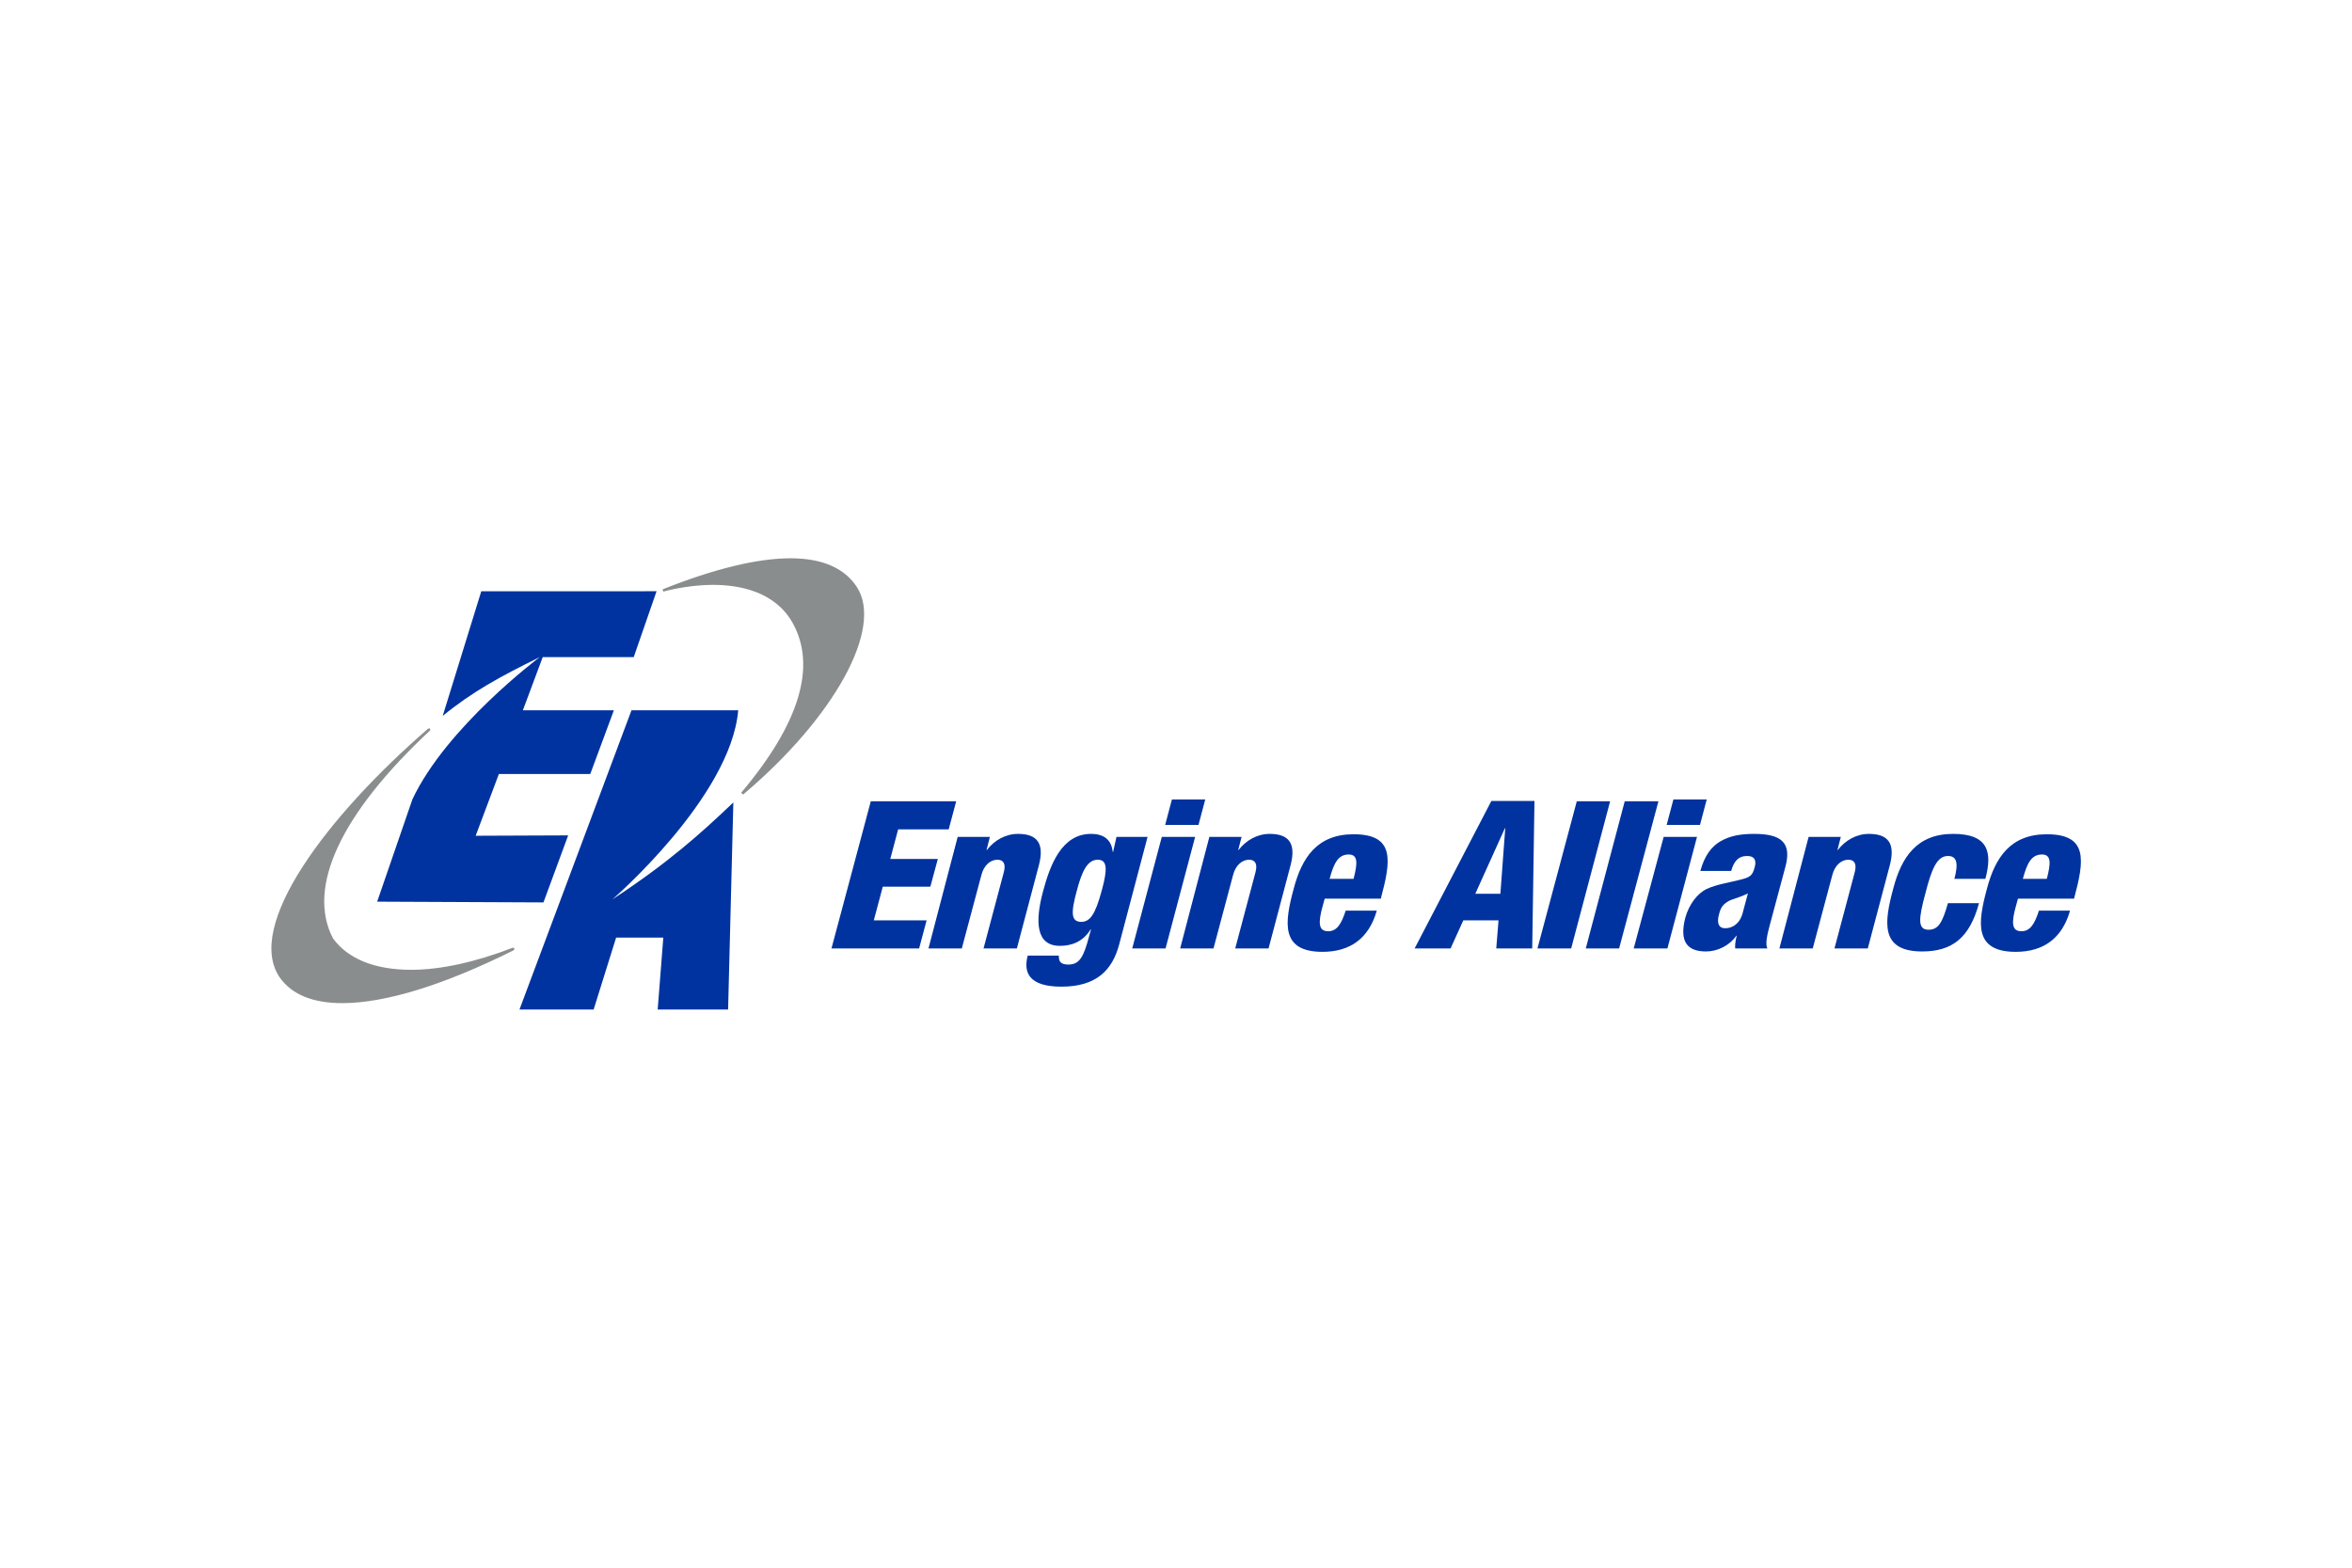 <svg xmlns="http://www.w3.org/2000/svg" height="800" width="1200" version="1.1" xml:space="preserve" y="0" x="0" id="Layer_1" viewBox="-60.142 -25 521.232 150"><style id="style2" type="text/css">.st0{fill:#0033a0}.st1{fill:#898d8d}</style><g transform="translate(-29.262 -25.311) scale(.83)" id="g54"><g id="g40"><g id="g20"><path id="polygon4" class="st0" fill="#0033a0" d="M195.3 95.4h22.8l-2 7.5h-13.5l-2.1 7.9h12.7l-2 7.4h-12.7l-2.4 9h14.1l-2 7.5h-23.4z"/><g id="g10"><path id="path6" d="M218.5 104.9h8.6l-.9 3.5h.1c2-2.6 5-4.3 8.3-4.3 5.1 0 7.1 2.5 5.6 8.3l-5.9 22.3h-8.9l5.4-20.3c.6-2.2 0-3.4-1.7-3.4s-3.6 1.3-4.3 4.2l-5.2 19.5h-8.9z" class="st0" fill="#0033a0"/><path id="path8" d="M260 108.9h-.1c-.3-2.7-1.8-4.8-5.8-4.8-7.8 0-10.9 8.2-12.8 15.3-2.2 8.2-1.9 14.6 4.5 14.6 3 0 6.1-1 8.2-4.4h.1l-.5 1.8c-1.5 5.7-2.6 7.6-5.6 7.6-.9 0-1.6-.2-2-.6-.4-.4-.5-1-.5-1.8h-8.3c-1.2 4.5.3 8.3 9 8.3 9.4 0 13.6-4.5 15.4-11.2l7.6-28.8h-8.3zm-9.7 10.4c1.3-4.9 2.7-8.3 5.6-8.3 2.6 0 2.6 2.6 1.1 8.1-1.8 6.7-3.2 8.5-5.6 8.5-2.5-.1-2.8-2.1-1.1-8.3" class="st0" fill="#0033a0"/></g><path id="path12" d="M275.7 94.9h8.9l-1.8 6.8h-8.9zm-2.7 10h8.9l-7.9 29.8h-8.9z" class="st0" fill="#0033a0"/><g id="g18"><path id="path14" d="M285.7 104.9h8.6l-.9 3.5h.1c2-2.6 5-4.3 8.3-4.3 5.1 0 7.1 2.5 5.6 8.3l-5.9 22.3h-8.9l5.4-20.3c.6-2.2 0-3.4-1.7-3.4s-3.6 1.3-4.3 4.2l-5.2 19.5h-8.9z" class="st0" fill="#0033a0"/><path id="path16" d="M331.5 121.3c2.7-10.1 3.8-17.1-7.3-17.1-9.7 0-13.8 6.2-16 14.6-2.4 8.9-3.6 16.8 7.7 16.8 7.4 0 12.4-3.6 14.5-11h-8.3c-1.2 3.7-2.4 5.5-4.7 5.5-2.6 0-2.7-2.3-1.4-6.9l.5-1.8h15zm-13.7-5.2c1.1-4 2.2-6.5 5.1-6.5 2.5 0 2.4 2.3 1.3 6.5z" class="st0" fill="#0033a0"/></g></g><g id="g38"><path id="path22" d="M340.5 134.7h9.6l3.4-7.5h9.4l-.6 7.5h9.6l.6-39.4H361zm22.9-14.6h-6.7l7.9-17.5h.1z" class="st0" fill="#0033a0"/><path id="polygon24" class="st0" fill="#0033a0" d="M383.8 95.4h8.9l-10.4 39.3h-9z"/><path id="polygon26" class="st0" fill="#0033a0" d="M396.6 95.4h9l-10.5 39.3h-8.9z"/><path id="path28" d="M409.6 94.9h8.9l-1.8 6.8h-8.9zm-2.6 10h8.9l-7.9 29.8h-9z" class="st0" fill="#0033a0"/><path id="path30" d="M425 114.1c.7-2.6 1.9-4.1 4.3-4.1 2 0 2.5 1.2 2 3-.6 2.3-1.2 2.7-4.1 3.4-2.7.7-6.1 1.2-8.7 2.4-2.5 1.2-4.7 4.1-5.7 7.6-1.7 6.5.5 9.1 5.5 9.1 3 0 6.2-1.5 8.1-4.2h.1c-.3 1.2-.5 2.4-.4 3.4h8.6c-.7-1.3.1-4.2.7-6.5l4.1-15.3c1.7-6.3-.9-8.8-8.3-8.8-3.7 0-6.4.5-8.9 1.9s-4.4 3.9-5.5 8h8.2zm-3.2 11.4c.4-1.7 1.1-2.6 2.3-3.3 1-.7 2.2-.7 5.4-2.2-.3 1.2-.8 2.8-1.4 5.2-.8 3-2.8 4.1-4.7 4.1-1.7 0-2.3-1.4-1.6-3.8" class="st0" fill="#0033a0"/><path id="path32" d="M445.7 104.9h8.6l-.9 3.5h.1c2-2.6 5-4.3 8.3-4.3 5.1 0 7.1 2.5 5.6 8.3l-5.9 22.3h-8.9l5.4-20.3c.6-2.2 0-3.4-1.7-3.4s-3.6 1.3-4.3 4.2l-5.2 19.5h-8.9z" class="st0" fill="#0033a0"/><path id="path34" d="M484.6 116.2c1.2-4.4.6-6.2-1.7-6.2-3 0-4.4 3.7-6 9.9-1.8 6.7-2.2 9.8.8 9.8 2.6 0 3.7-1.8 5.2-7.1h8.3c-2.5 9.2-7.1 12.9-15.2 12.9-11.3 0-10.1-7.9-7.7-16.8 2.2-8.4 6.3-14.6 16-14.6 9.4 0 10.5 4.9 8.6 12h-8.3z" class="st0" fill="#0033a0"/><path id="path36" d="M516.6 121.3c2.7-10.1 3.8-17.1-7.3-17.1-9.7 0-13.8 6.2-16 14.6-2.4 8.9-3.6 16.8 7.7 16.8 7.4 0 12.4-3.6 14.5-11h-8.3c-1.2 3.7-2.4 5.5-4.7 5.5-2.6 0-2.7-2.3-1.4-6.9l.5-1.8h15zm-13.7-5.2c1.1-4 2.2-6.5 5.1-6.5 2.5 0 2.4 2.3 1.3 6.5z" class="st0" fill="#0033a0"/></g></g><g id="g52"><path id="path42" d="M191.6 38.2c-3.3-5.1-9.3-7.7-17.7-7.7-8.9 0-20.4 2.8-34.2 8.3l.2.6c.1 0 6.1-1.8 13.3-1.8 7.1 0 16.5 1.8 21.2 10.1 6.5 11.6 1.9 26.9-13.7 45.4l.5.5c24.4-20.6 37.5-44.4 30.4-55.4z" class="st1" fill="#898d8d"/><path id="path44" d="M100.1 134.7c-.1-.2-.3-.2-.4-.2-9.8 3.8-19.2 5.9-27.1 5.9-9.7 0-16.9-2.9-20.9-8.4-7.1-13.6 2.1-33.3 25.9-55.5.1-.1.1-.3 0-.5-.1-.1-.3-.1-.5 0-26.8 23.2-49.3 52.8-39.5 66.6 3.2 4.4 8.7 6.7 16.6 6.7 11.5 0 27.3-4.9 45.7-14.1.2-.1.3-.3.2-.5z" class="st1" fill="#898d8d"/><g id="g50"><path id="path46" d="M132 56.9l6.1-17.6H91.3L81 72.6c7.8-6.4 15.3-10.5 25.9-15.7 0 0-24.9 18.6-34 38l-9.4 27.3 44.4.2 6.6-17.9-24.7.1L96 88.1h24.4l6.3-17h-24.3l5.3-14.2z" class="st0" fill="#0033a0"/><path id="path48" d="M126.3 121.6s31.6-27.3 33.6-50.5h-28.5L101.5 151h19.8l6-19.2h12.6l-1.5 19.2h18.8l1.4-55.3c-8.8 8.4-17.4 16.1-32.3 25.9" class="st0" fill="#0033a0"/></g></g></g></svg>